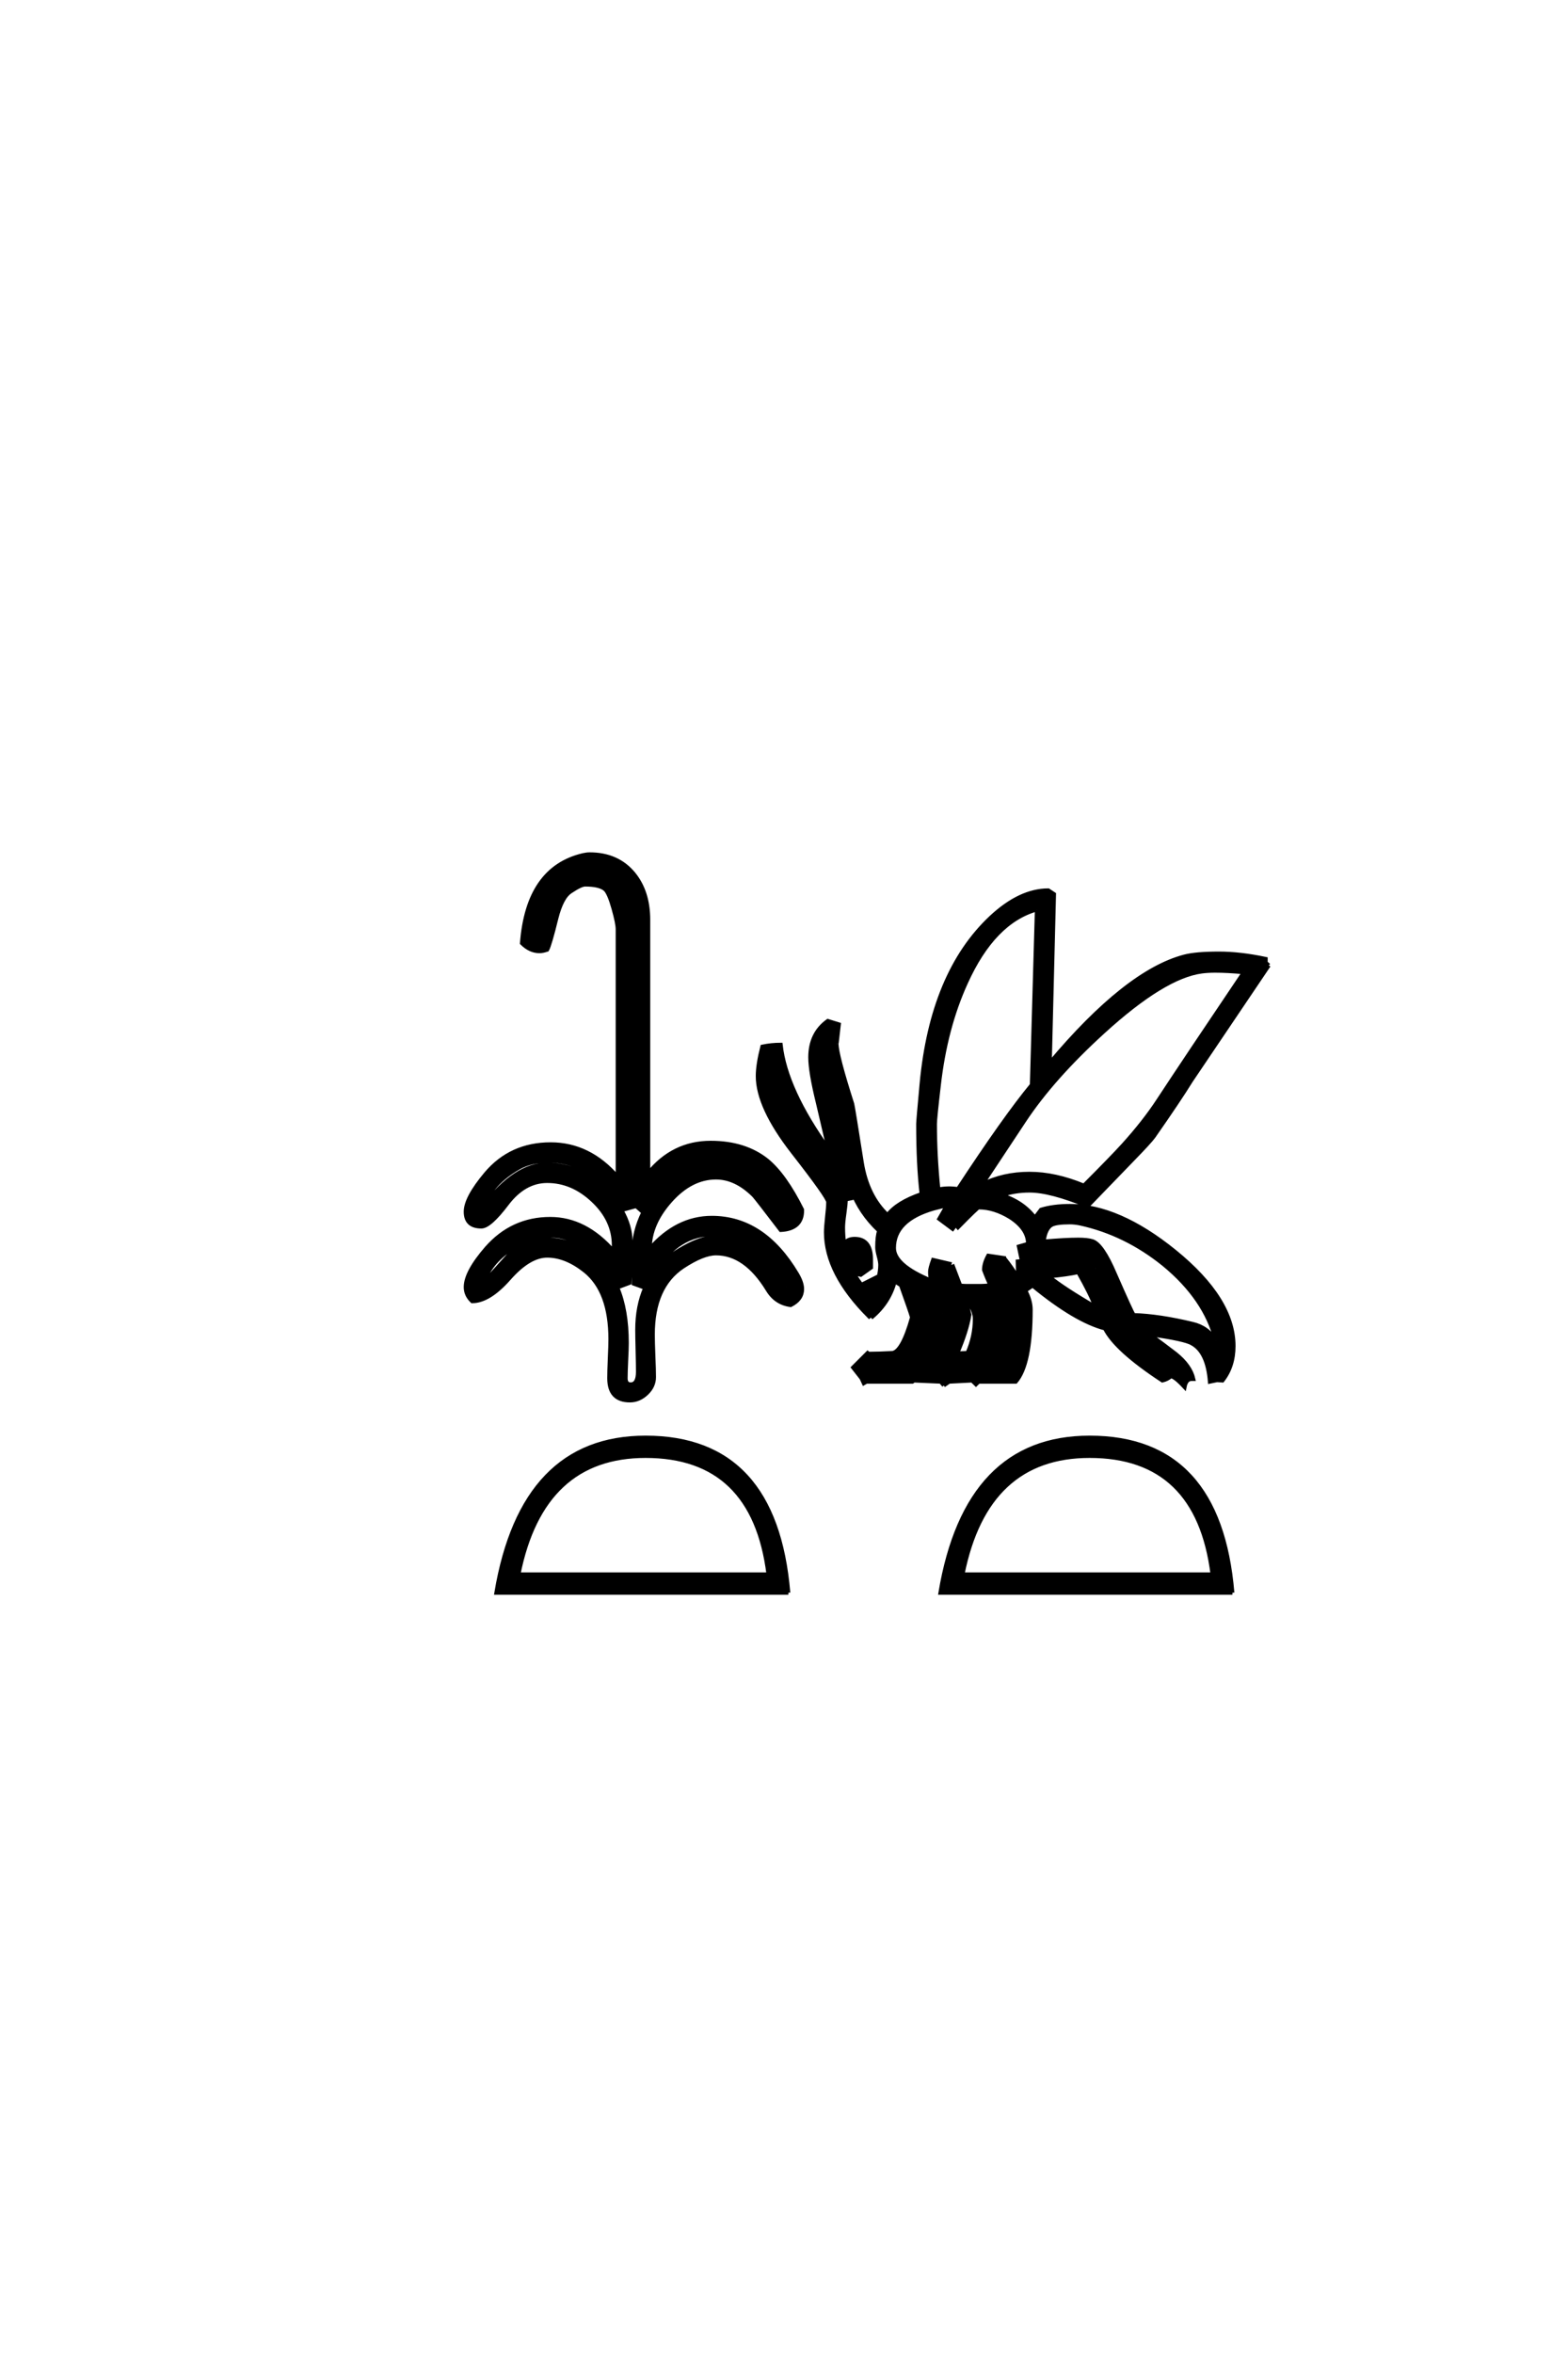 <?xml version="1.0" encoding="UTF-8"?>
<!DOCTYPE svg PUBLIC "-//W3C//DTD SVG 1.0//EN" "http://www.w3.org/TR/2001/REC-SVG-20010904/DTD/svg10.dtd">

<svg xmlns="http://www.w3.org/2000/svg" version="1.0" width="40" height="60">

  <g transform="scale(0.1 -0.1) translate(110.0 -370.0)">
    <path d="M213.672 123.828
L193.844 94.438
Q190.828 89.547 184.281 80.172
Q183.297 78.812 178.906 74.312
L167.484 62.5
Q158.016 66.406 152.641 66.406
Q148.734 66.406 145.516 65.234
Q150.984 63.484 154 59.469
L155.562 61.531
Q158.688 62.5 162.984 62.5
Q175.297 62.5 189.656 50.875
Q204.688 38.672 204.688 26.766
Q204.688 21.578 201.859 17.969
Q200.484 18.062 200.484 18.062
Q199.703 17.875 198.641 17.672
Q198.047 25.297 194.047 27.438
Q192.281 28.516 183.203 29.781
Q186.531 27.344 189.844 24.812
Q193.656 21.781 194.438 18.359
L193.953 18.359
Q192.578 18.359 192.188 16.312
Q189.656 19.047 188.672 19.047
Q187.797 18.266 186.531 17.969
Q174.609 25.781 171.875 31.25
Q164.359 33.203 153.422 42.188
L151.562 40.922
Q152.938 38.375 152.938 36.031
Q152.938 22.078 149.125 17.672
L139.656 17.672
L138.969 17
L137.984 17.969
L132.125 17.672
L131.156 17
L130.859 17.391
L130.469 17.094
L129.984 17.672
L123.141 17.969
L122.75 17.672
L111.031 17.672
L110.359 17.281
L109.766 18.562
L107.625 21.297
L111.328 25
L111.812 24.609
L112.016 24.812
Q113.969 24.812 117.672 25
Q120.219 25.391 122.656 34.078
Q122.172 35.75 119.828 42.281
L118.266 43.266
Q116.891 37.984 112.594 34.281
L112.203 34.672
L111.719 34.281
Q100.688 45.312 100.688 55.766
Q100.688 57.031 100.969 59.609
Q101.266 62.203 101.266 63.484
Q101.266 64.656 92.281 76.172
Q83.297 87.703 83.297 95.609
Q83.297 98.531 84.469 103.125
Q86.812 103.609 89.156 103.609
Q90.438 92.094 101.469 76.766
Q101.375 77.047 98.641 88.766
Q96.688 96.688 96.688 100.391
Q96.688 106.453 101.172 109.672
L104 108.797
Q103.422 103.719 103.422 103.812
Q103.422 100.984 107.422 88.484
Q107.625 87.703 109.859 73.531
Q111.234 65.047 116.406 60.156
Q118.844 63.375 125.094 65.531
Q124.219 72.953 124.219 83.406
Q124.219 84.188 125.094 93.656
Q127.734 121.875 142.781 136.031
Q150.203 142.969 157.422 142.969
L158.891 142
L157.812 98.922
Q177.344 122.172 192.094 126.078
Q195.016 126.859 200.984 126.859
Q206.344 126.859 212.891 125.484
L212.891 124.516
L213.672 123.828
L213.672 123.828
M204.391 -36.141
L129.891 -36.141
Q136.531 3.422 167.969 3.422
Q201.078 3.422 204.391 -36.141
Q201.078 3.422 204.391 -36.141
M94.625 41.312
Q94.625 38.672 91.703 37.203
Q87.891 37.703 85.844 41.109
Q80.172 50.391 72.656 50.391
Q69.344 50.391 64.156 46.969
Q56.547 41.891 56.547 29.688
Q56.547 27.828 56.688 24.266
Q56.844 20.703 56.844 18.844
Q56.844 16.5 54.938 14.688
Q53.031 12.891 50.688 12.891
Q45.406 12.891 45.406 18.562
Q45.406 20.219 45.547 23.531
Q45.703 26.859 45.703 28.516
Q45.703 40.719 39.266 45.906
Q34.375 49.812 29.594 49.812
Q25 49.812 19.875 44
Q14.75 38.188 10.453 38.188
Q8.797 39.75 8.797 41.797
Q8.797 45.609 14.156 51.766
Q20.703 59.188 30.375 59.188
Q39.359 59.188 46.578 50.875
L46.578 52.438
Q46.578 58.891 41.297 63.859
Q36.031 68.844 29.594 68.844
Q23.734 68.844 19.328 63.031
Q14.938 57.234 12.797 57.234
Q8.797 57.234 8.797 61.031
Q8.797 64.547 13.969 70.703
Q20.312 78.219 30.469 78.219
Q40.328 78.219 47.562 69.828
L47.562 133.016
Q47.562 134.578 46.484 138.375
Q45.406 142.188 44.438 143.172
Q43.062 144.438 39.266 144.438
Q38.188 144.438 35.547 142.672
Q33.297 141.219 31.938 135.844
Q30.281 129.109 29.594 127.828
Q28.422 127.438 27.641 127.438
Q25.203 127.438 23.141 129.5
Q24.609 148.641 38.766 151.953
Q39.656 152.156 40.438 152.156
Q47.469 152.156 51.562 147.266
Q55.375 142.672 55.375 135.453
L55.375 70.797
Q61.719 78.609 71.297 78.609
Q80.078 78.609 85.75 74.031
Q90.234 70.312 94.625 61.531
Q94.734 56.641 89.156 56.344
Q83.109 64.266 82.328 65.141
Q77.734 69.734 72.656 69.734
Q66.312 69.734 61.031 63.812
Q55.766 57.906 55.766 51.562
Q62.703 59.469 71.578 59.469
Q84.766 59.469 93.266 45.219
Q94.625 42.969 94.625 41.312
Q94.625 42.969 94.625 41.312
M91.109 -36.141
L16.609 -36.141
Q23.25 3.422 54.688 3.422
Q87.797 3.422 91.109 -36.141
Q87.797 3.422 91.109 -36.141
M207.328 122.078
Q203.125 122.469 200 122.469
Q198.141 122.469 196.578 122.266
Q186.922 121 171.484 106.938
Q158.5 95.125 151.266 84.188
L140.531 67.969
Q145.906 70.703 152.641 70.703
Q159.188 70.703 166.5 67.672
Q173.531 74.703 176.562 78.031
Q181.938 83.984 185.453 89.359
Q192.578 100.203 207.328 122.078
Q192.578 100.203 207.328 122.078
M154.5 138.094
Q143.453 134.969 136.422 119.438
Q131.156 107.906 129.5 93.172
Q128.516 84.766 128.516 83.406
Q128.516 75.297 129.391 66.703
Q131.844 67.188 134.375 66.797
Q146.297 84.969 153.219 93.359
L154.5 138.094
L154.5 138.094
M200.203 28.125
Q197.469 38.875 186.922 47.562
Q177.156 55.469 165.531 58.016
Q164.156 58.297 162.891 58.297
Q159.375 58.297 158.203 57.625
Q156.641 56.641 156.25 53.422
Q161.812 53.906 165.047 53.906
Q167.391 53.906 168.656 53.516
Q171.188 52.734 174.422 45.125
Q178.609 35.547 179.203 34.672
Q185.75 34.469 194.234 32.422
Q198.047 31.547 200.203 28.125
Q198.047 31.547 200.203 28.125
M169.438 46.578
Q169.047 47.562 166.609 49.609
Q167.875 48.141 169.047 46.391
L169.438 46.578
L169.438 46.578
M169.438 36.719
Q168.266 39.938 165.047 45.609
Q162.5 45.016 157.516 44.531
Q161.234 41.5 169.438 36.719
Q161.234 41.5 169.438 36.719
M152.25 52.828
Q152.25 56.641 147.75 59.578
Q143.656 62.109 139.656 62.109
Q139.359 62.109 134.375 57.031
L133.797 57.719
L133.016 56.641
L129.594 59.188
L131.547 62.594
Q130.672 62.5 128.125 61.812
Q118.062 58.891 118.062 51.766
Q118.062 47.359 127.547 43.453
Q127.25 44.531 127.25 45.703
Q127.25 46.578 128.031 48.734
L132.234 47.75
L131.844 46.578
L133.109 47.078
L134.969 42.188
Q135.938 42.094 136.625 42.094
L140.141 42.094
Q141.312 42.094 142.672 42.281
Q141.891 43.844 141.016 46.188
Q141.016 47.859 142.094 49.812
L146.094 49.219
L146 48.641
L146.391 48.922
Q147.859 47.078 149.422 44.625
L149.703 44.828
L149.609 48.344
L150.688 48.438
L149.906 52.156
L152.25 52.828
L152.25 52.828
M146 36.234
Q145.516 37.5 145.125 38.188
L144.625 38.094
Q145.516 36.031 145.516 34.672
Q145.516 32.328 143.844 24.422
L144.234 24.422
Q144.734 26.078 145.406 29.594
L146 36.234
L146 36.234
M138.672 33.688
Q138.672 35.641 137.109 37.703
L136.531 37.703
L137.312 34.766
Q136.625 30.562 134.188 24.906
L136.812 25
Q138.672 29.203 138.672 33.688
Q138.672 29.203 138.672 33.688
M114.547 47.469
Q114.547 48.25 114.156 49.703
Q113.766 51.172 113.766 51.953
Q113.766 54.781 114.266 56.156
Q109.375 60.75 107.234 66.609
L107.234 64.453
L105.766 64.156
Q105.766 62.984 105.422 60.594
Q105.078 58.203 105.078 57.031
Q105.078 54.781 105.375 52.828
Q106.156 54.109 108.016 54.109
Q112.203 54.109 112.203 48.828
L112.203 46.781
L109.578 44.922
Q108.594 45.125 107.719 45.516
Q108.688 43.656 110.062 42
L110.156 42.578
L113.672 44.344
L114.062 44.047
Q114.547 45.797 114.547 47.469
Q114.547 45.797 114.547 47.469
M130.375 34.969
Q129.891 36.328 129.297 37.984
L128.516 38.484
L129.688 33.984
Q129.109 30.766 126.078 25.094
L126.859 25.203
Q130.375 32.031 130.375 34.969
Q130.375 32.031 130.375 34.969
M199.312 -31.453
Q195.516 -1.266 167.969 -1.266
Q141.609 -1.266 135.547 -31.453
L199.312 -31.453
L199.312 -31.453
M120.516 23.047
L119.234 21.875
L120.016 21.875
L120.516 23.047
L120.516 23.047
M88.875 63.672
Q81.938 74.516 72.469 74.516
Q62.203 74.516 57.125 65.719
Q63.672 74.031 72.656 74.031
Q79.891 74.031 88.875 63.672
Q79.891 74.031 88.875 63.672
M90.531 41.891
Q90.438 42.281 89.062 44.234
Q85.156 50.203 83.109 51.766
Q80.281 54 73.922 55.078
Q72.75 55.281 71.875 55.281
Q63.094 55.281 57.422 46.391
Q59.859 49.312 64.5 51.906
Q69.141 54.5 72.656 54.5
Q82.422 54.5 89.547 43.062
Q89.844 42.578 90.531 41.891
Q89.844 42.578 90.531 41.891
M45.406 65.719
Q39.266 74.031 29.984 74.031
Q25.484 74.031 22.359 72.266
Q15.438 68.359 13.375 62.406
Q21.484 73.047 29.594 73.047
Q38.375 73.047 45.406 65.719
Q38.375 73.047 45.406 65.719
M54.594 41.609
L51.656 42.672
L51.656 50.781
Q51.656 55.859 54.109 60.844
L51.766 62.891
L51.766 62.312
L48.531 61.422
Q50.875 57.328 50.875 53.328
Q50.875 49.031 50.594 42.875
L47.469 41.703
Q49.906 35.938 49.906 27.547
Q49.906 26.078 49.75 23.047
Q49.609 20.016 49.609 18.562
Q49.609 17 50.875 17
Q52.734 17 52.734 20.219
Q52.734 21.969 52.641 25.578
Q52.547 29.203 52.547 30.953
Q52.547 36.922 54.594 41.609
Q52.547 36.922 54.594 41.609
M42.188 49.031
Q36.719 54.891 30.672 54.891
Q25.297 54.891 20.109 51.375
Q14.938 47.859 13.281 42.781
Q16.609 46.391 19.922 50.094
Q23.828 53.906 29.594 53.906
Q36.422 53.906 42.188 49.031
Q36.422 53.906 42.188 49.031
M86.031 -31.453
Q82.234 -1.266 54.688 -1.266
Q28.328 -1.266 22.266 -31.453
L86.031 -31.453
" style="fill: #000000; stroke: #000000"/>
  </g>
</svg>
